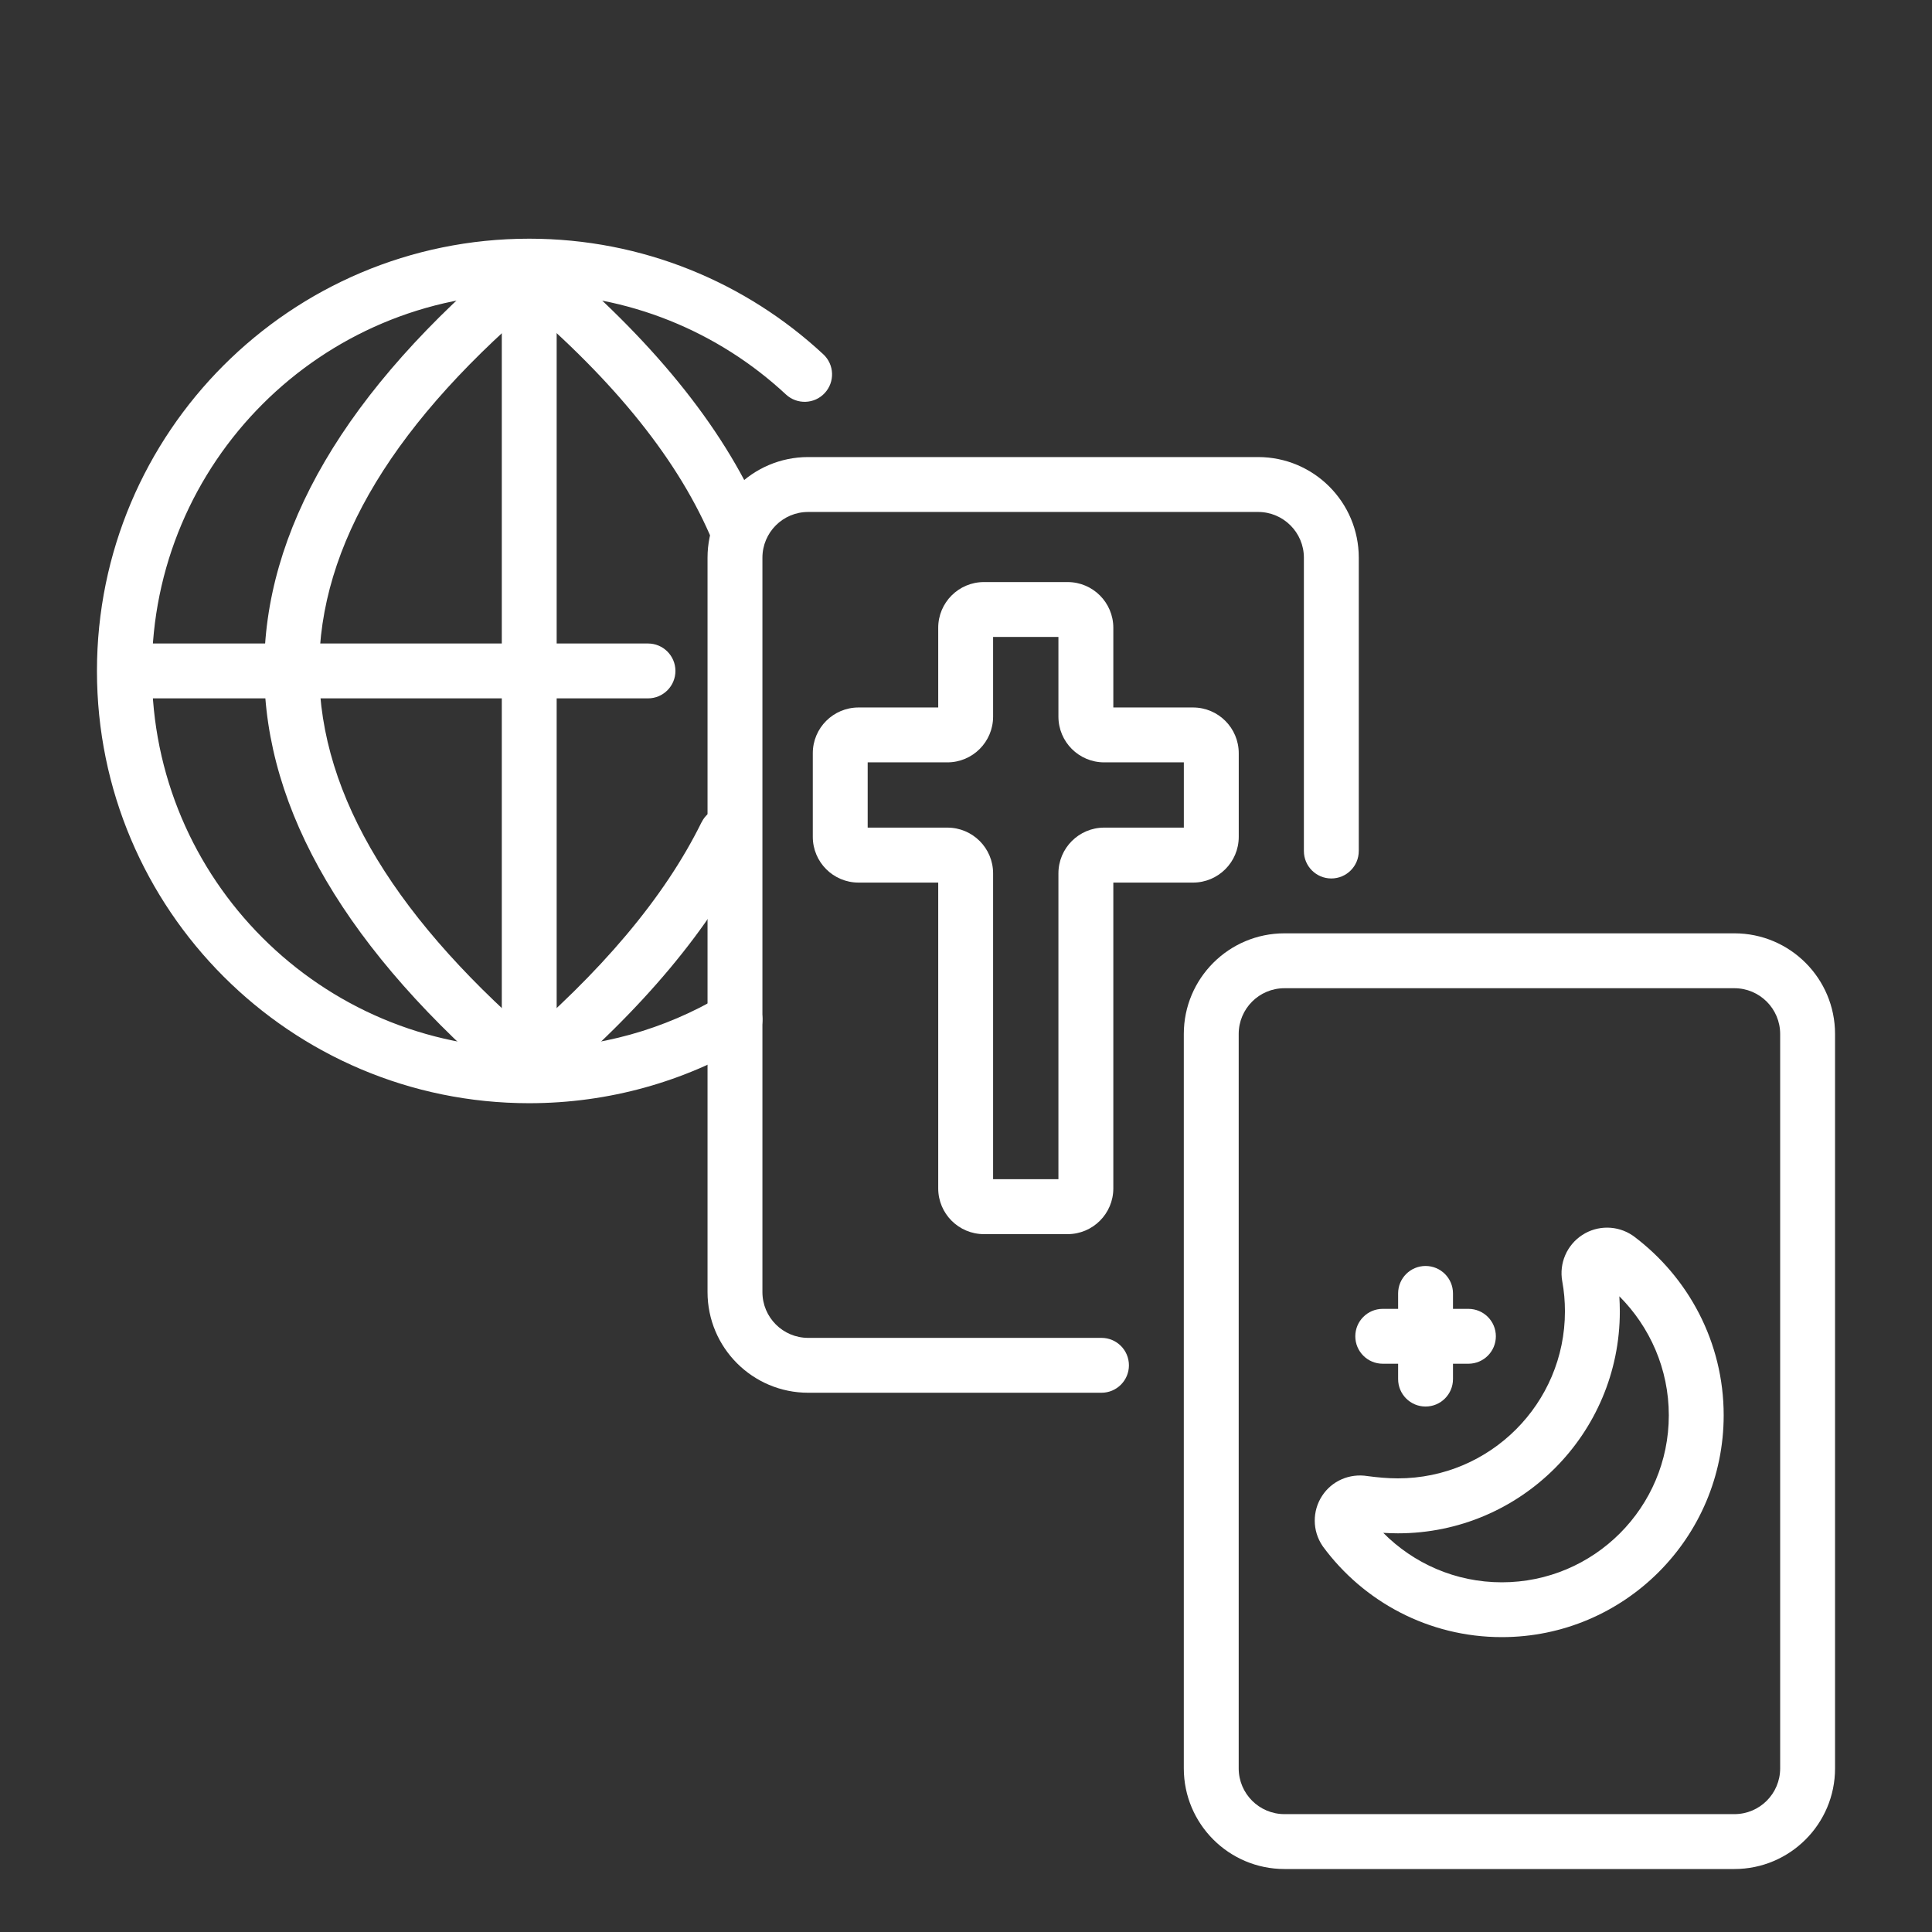<svg xmlns="http://www.w3.org/2000/svg" version="1.1" viewBox="-5.0 -10.0 110.0 110.0" fill="#ffffff">
    <rect x="-5.0" y="-10.0" width="110.0" height="110.0" fill="#333333" stroke="none"/>
    <g fill-rule="evenodd">
        <path
            d="m36.055 46.703c-3.203 1.895-6.938 2.984-10.922 2.984-11.859 0-21.484-9.629-21.484-21.484 0-11.859 9.629-21.488 21.484-21.488 5.644 0 10.785 2.18 14.617 5.746 0.633 0.586 1.621 0.551 2.207-0.082 0.586-0.633 0.551-1.621-0.082-2.207-4.394-4.082-10.281-6.582-16.746-6.582-13.582 0-24.609 11.027-24.609 24.613 0 13.582 11.027 24.609 24.609 24.609 4.566 0 8.848-1.246 12.516-3.418 0.742-0.441 0.988-1.398 0.547-2.141-0.438-0.742-1.398-0.988-2.141-0.551z"
        />
        <path d="m23.57 5.859v44.684c0 0.863 0.699 1.562 1.562 1.562 0.863 0 1.562-0.699 1.562-1.562v-44.684c0-0.863-0.699-1.562-1.562-1.562-0.863 0-1.562 0.699-1.562 1.562z" />
        <path
            d="m24.133 4.324c-9.543 7.938-14.129 15.945-14.09 23.887 0.035 7.93 4.691 15.93 14.082 23.863 0.66 0.559 1.645 0.473 2.203-0.184 0.555-0.66 0.473-1.645-0.184-2.203-8.504-7.188-12.938-14.305-12.973-21.492-0.035-7.18 4.332-14.289 12.965-21.469 0.664-0.551 0.754-1.539 0.203-2.199-0.551-0.664-1.539-0.754-2.199-0.203z"
        />
        <path
            d="m34.941 36.82c-2.113 4.293-5.738 8.57-10.816 12.863-0.66 0.555-0.742 1.543-0.184 2.203 0.555 0.66 1.543 0.742 2.199 0.184 5.469-4.617 9.332-9.25 11.605-13.871 0.383-0.773 0.062-1.711-0.711-2.09-0.773-0.383-1.711-0.062-2.09 0.711zm-10.809-30.098c5.512 4.586 9.281 9.148 11.285 13.734 0.344 0.789 1.27 1.152 2.059 0.805 0.789-0.348 1.152-1.27 0.805-2.059-2.168-4.953-6.195-9.93-12.148-14.883-0.664-0.551-1.648-0.461-2.199 0.203-0.551 0.664-0.461 1.648 0.203 2.199z"
        />
        <path d="m2.453 29.762h29.441c0.863 0 1.562-0.699 1.562-1.562s-0.699-1.562-1.562-1.562h-29.441c-0.863 0-1.562 0.699-1.562 1.562s0.699 1.562 1.562 1.562z" />
        <path
            d="m72.363 38.453v-16.699c0-3.164-2.566-5.731-5.731-5.731h-25.617c-3.164 0-5.731 2.566-5.731 5.731v41.812c0 3.164 2.566 5.731 5.731 5.731h16.699c0.863 0 1.562-0.699 1.562-1.562s-0.699-1.562-1.562-1.562h-16.699c-1.438 0-2.606-1.168-2.606-2.606v-41.812c0-1.438 1.164-2.606 2.606-2.606h25.617c1.438 0 2.606 1.168 2.606 2.606v16.699c0 0.863 0.699 1.562 1.562 1.562s1.562-0.699 1.562-1.562z"
        />
        <path
            d="m99.48 48.871c0-3.164-2.566-5.731-5.731-5.731h-25.617c-3.164 0-5.731 2.566-5.731 5.731v41.812c0 3.164 2.566 5.731 5.731 5.731h25.617c3.164 0 5.731-2.566 5.731-5.731zm-3.125 0v41.812c0 1.438-1.164 2.606-2.606 2.606h-25.617c-1.438 0-2.606-1.168-2.606-2.606v-41.812c0-1.438 1.164-2.606 2.606-2.606h25.617c1.438 0 2.606 1.168 2.606 2.606z"
        />
        <path
            d="m48.418 30.281h-4.535c-1.438 0-2.606 1.164-2.606 2.606v4.758c0 1.438 1.164 2.606 2.606 2.606h4.535v17.41c0 1.438 1.164 2.606 2.606 2.606h4.758c1.438 0 2.606-1.164 2.606-2.606v-17.41h4.535c1.438 0 2.606-1.164 2.606-2.606v-4.758c0-1.438-1.164-2.606-2.606-2.606h-4.535v-4.535c0-1.438-1.164-2.606-2.606-2.606h-4.758c-1.438 0-2.606 1.164-2.606 2.606zm6.844-4.016v4.535c0 1.438 1.164 2.606 2.606 2.606h4.535v3.715h-4.535c-1.438 0-2.606 1.168-2.606 2.606v17.41h-3.719v-17.41c0-1.438-1.164-2.606-2.606-2.606h-4.535v-3.715h4.535c1.438 0 2.606-1.164 2.606-2.606v-4.535z"
        />
        <path
            d="m83.949 62.957c0.102 0.555 0.152 1.125 0.152 1.707 0 5.246-4.262 9.508-9.508 9.508-0.586 0-1.164-0.055-1.727-0.129-1.031-0.168-2.039 0.273-2.594 1.129-0.562 0.863-0.555 1.984 0.023 2.84 0.012 0.02 0.023 0.035 0.035 0.051 2.301 3.121 6.004 5.148 10.176 5.148 6.973 0 12.633-5.66 12.633-12.633 0-4.168-2.023-7.867-5.121-10.191-0.02-0.016-0.039-0.027-0.062-0.043-0.863-0.586-1.996-0.598-2.871-0.027-0.875 0.57-1.324 1.609-1.137 2.637zm3.25 0.848c1.734 1.738 2.816 4.133 2.816 6.777 0 5.246-4.258 9.508-9.508 9.508-2.637 0-5.027-1.078-6.75-2.816 0.277 0.016 0.555 0.027 0.836 0.027 6.973 0 12.633-5.66 12.633-12.633 0-0.289-0.012-0.578-0.027-0.863z"
        />
        <path d="m73.727 67.645h4.879c0.863 0 1.562-0.699 1.562-1.562s-0.699-1.562-1.562-1.562h-4.879c-0.863 0-1.562 0.699-1.562 1.562s0.699 1.562 1.562 1.562z" />
        <path d="m77.727 68.52v-4.879c0-0.863-0.699-1.562-1.562-1.562-0.863 0-1.562 0.699-1.562 1.562v4.879c0 0.863 0.699 1.562 1.562 1.562 0.863 0 1.562-0.699 1.562-1.562z" />
    </g>
</svg>
